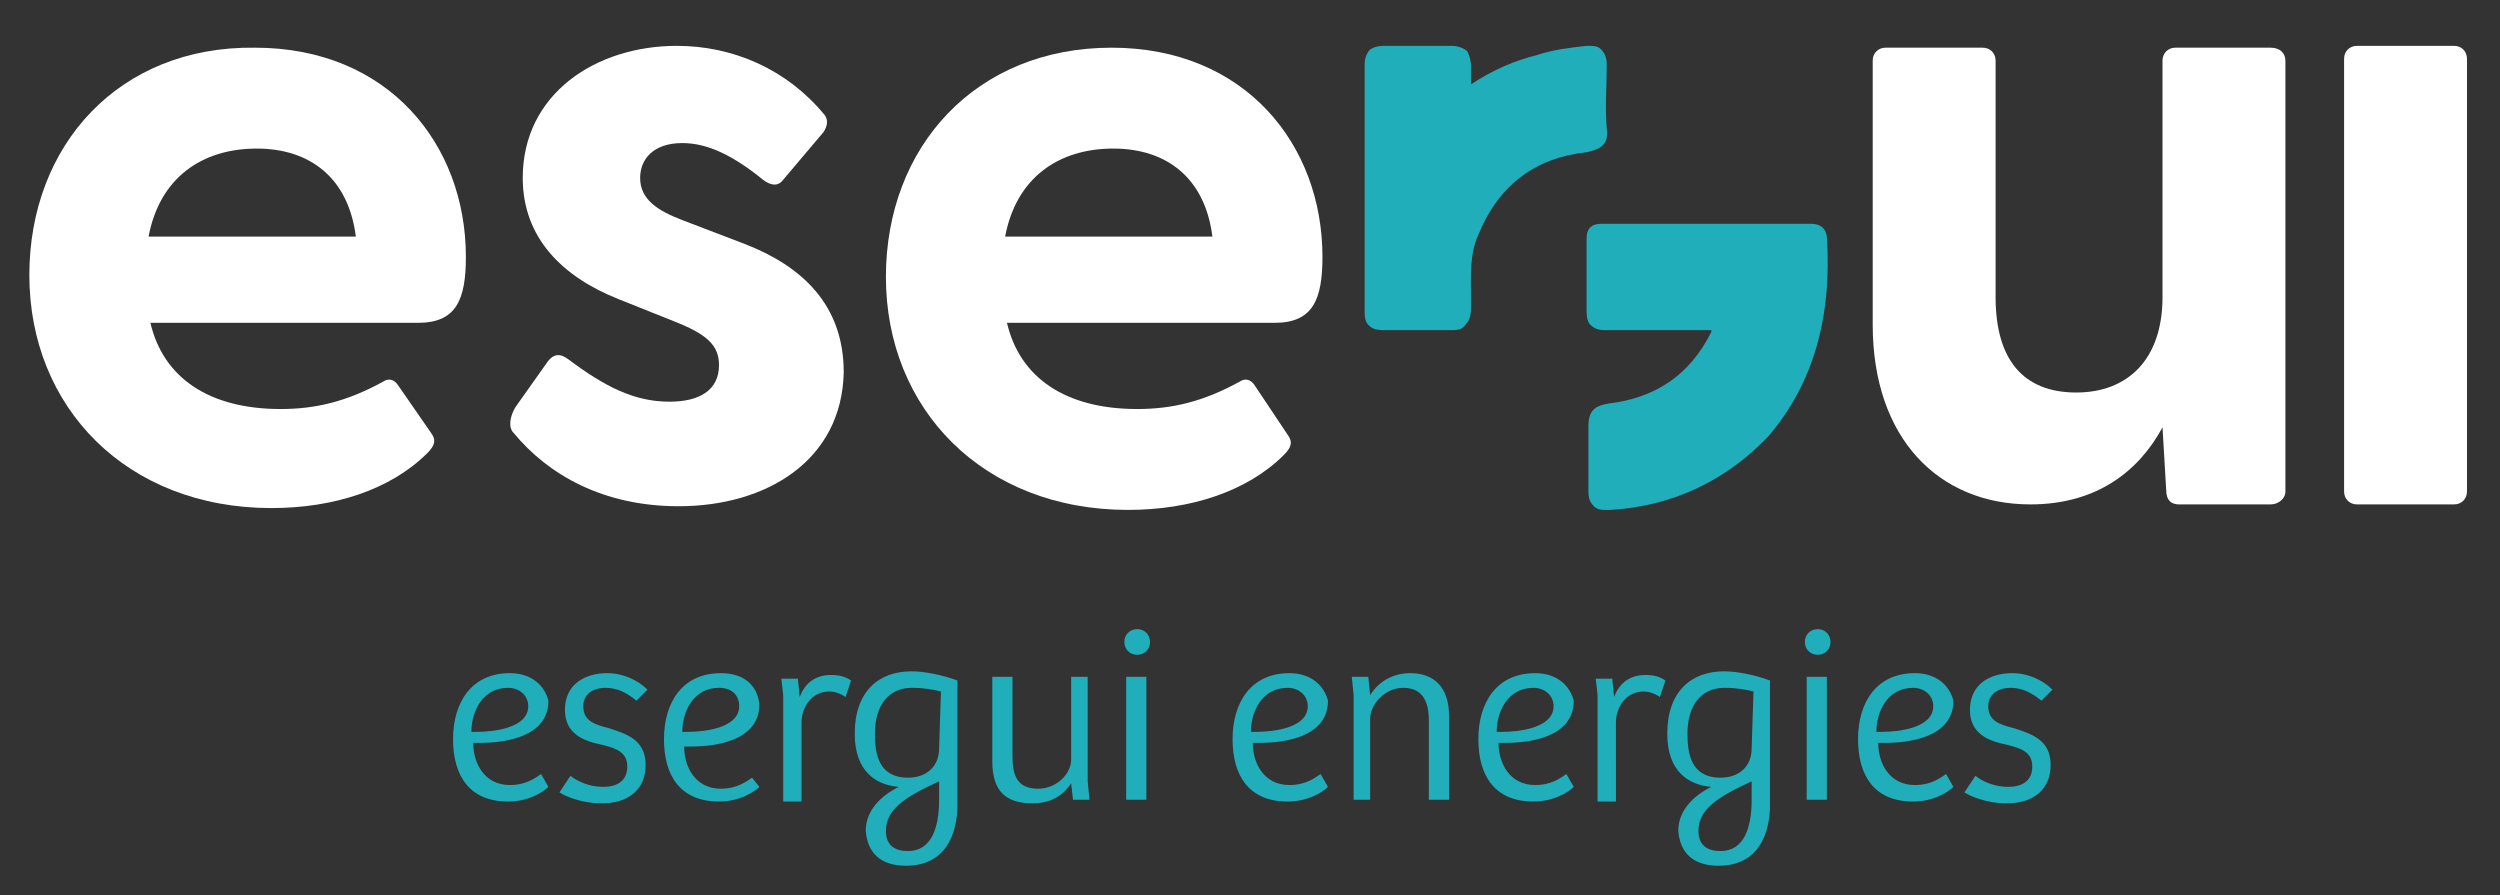 <?xml version="1.0" encoding="utf-8"?>
<!-- Generator: Adobe Illustrator 23.0.1, SVG Export Plug-In . SVG Version: 6.00 Build 0)  -->
<svg version="1.1" id="Capa_1" xmlns="http://www.w3.org/2000/svg" xmlns:xlink="http://www.w3.org/1999/xlink" x="0px" y="0px"
	 viewBox="0 0 136.3 48.8" style="enable-background:new 0 0 136.3 48.8;" xml:space="preserve">
<rect x="0" y="0" width="136.3" height="48.8" fill="#333333" stroke="none"/>
<style type="text/css">
	.st0{fill:#FFFFFF;}
	.st1{fill:#20AEBB;}
</style>
<g>
	<g>
		<path class="st0" d="M19.4,12.9H8.1C8.7,9.7,11,8.1,14,8.1C16.9,8.1,19,9.7,19.4,12.9 M25.4,14c0-6.1-4.2-11.4-11.5-11.4
			C6.5,2.5,1.6,7.9,1.6,15c0,7.2,5.3,12.7,13.2,12.7c3.4,0,6.5-1,8.5-3c0.4-0.4,0.5-0.7,0.2-1.1L21.7,21c-0.2-0.3-0.5-0.4-0.8-0.2
			c-2,1.1-3.7,1.5-5.6,1.5c-3.9,0-6.4-1.7-7.1-4.7h14.6C24.9,17.6,25.4,16.3,25.4,14"/>
		<path class="st0" d="M37,27.6c4.8,0,8.9-2.5,9-7.3c0-3.7-2.3-5.8-5.4-7L37.2,12c-1.3-0.5-2.3-1.1-2.3-2.3c0-1,0.7-1.9,2.3-1.9
			c1.4,0,2.8,0.7,4.4,2c0.4,0.3,0.8,0.4,1.1,0l2.2-2.6c0.2-0.3,0.3-0.7,0-1c-2-2.4-4.9-3.7-8-3.7c-4.4,0-8.4,2.6-8.4,7.2
			c0,3.3,2.2,5.4,5.2,6.6l3,1.2c1.8,0.7,2.5,1.3,2.5,2.4c0,1.4-1.1,2-2.7,2c-1.9,0-3.5-0.8-5.5-2.3c-0.4-0.3-0.8-0.4-1.2,0.2
			l-1.7,2.4c-0.3,0.5-0.4,1.1-0.1,1.4C29.9,25.9,32.9,27.6,37,27.6"/>
		<path class="st0" d="M66.1,12.9H54.8c0.6-3.2,2.9-4.8,5.9-4.8C63.6,8.1,65.7,9.7,66.1,12.9 M72.1,14c0-6.1-4.2-11.4-11.5-11.4
			c-7.4,0-12.3,5.4-12.3,12.5c0,7.2,5.3,12.7,13.2,12.7c3.4,0,6.5-1,8.5-3c0.4-0.4,0.5-0.7,0.2-1.1L68.4,21
			c-0.2-0.3-0.5-0.4-0.8-0.2c-2,1.1-3.7,1.5-5.6,1.5c-3.9,0-6.4-1.7-7.1-4.7h14.6C71.6,17.6,72.1,16.3,72.1,14"/>
		<path class="st0" d="M110.7,27.5c3.6,0,5.9-1.8,7.2-4.2l0.2,3.4c0,0.6,0.3,0.8,0.7,0.8h5c0.4,0,0.8-0.3,0.8-0.7V3.3
			c0-0.4-0.3-0.7-0.8-0.7h-5.2c-0.4,0-0.7,0.3-0.7,0.7v12.9c0,3.4-1.9,5.2-4.7,5.2c-2.9,0-4.4-1.8-4.4-5.2V3.3
			c0-0.4-0.3-0.7-0.7-0.7h-5.3c-0.4,0-0.7,0.3-0.7,0.7v14.4C102.1,23.9,105.7,27.5,110.7,27.5"/>
		<path class="st0" d="M127.8,26.8c0,0.4,0.3,0.7,0.7,0.7h5.3c0.4,0,0.7-0.3,0.7-0.7V3.2c0-0.4-0.3-0.7-0.7-0.7h-5.3
			c-0.4,0-0.7,0.3-0.7,0.7V26.8z"/>
		<path class="st1" d="M87.6,7c-0.1-1.2,0-2.3,0-3.5c0-0.1,0-0.5-0.3-0.8c-0.2-0.2-0.4-0.2-0.8-0.2c-0.9,0.1-1.8,0.2-2.7,0.5
			c-1.2,0.3-2.4,0.8-3.6,1.6c0-0.4,0-0.7,0-1S80.1,3,80,2.8c-0.2-0.2-0.6-0.3-0.8-0.3c-1.2,0-2.5,0-3.7,0c-0.2,0-0.5,0-0.8,0.2
			c-0.2,0.2-0.3,0.5-0.3,0.8c0,5,0,9.4,0,13.5c0,0.2,0,0.6,0.3,0.8c0.2,0.2,0.6,0.2,0.8,0.2l0,0c1.1,0,2.3,0,3.4,0c0,0,0.1,0,0.2,0
			c0.3,0,0.6,0,0.8-0.3c0.3-0.3,0.3-0.7,0.3-1c0-0.1,0-0.3,0-0.4c0-1.2-0.1-2.4,0.4-3.5c1.1-2.7,3.1-4.2,5.9-4.5
			C87.4,8.1,87.7,7.8,87.6,7 M99.6,12.9c-0.1-0.7-0.7-0.7-0.9-0.7h-0.1c-1.3,0-2.7,0-4,0c-2.4,0-4.8,0-7.2,0c-0.2,0-0.5,0-0.7,0.2
			s-0.2,0.5-0.2,0.7c0,1.2,0,2.5,0,3.8c0,0.2,0,0.6,0.2,0.8C87,18,87.3,18,87.6,18c0.6,0,1.3,0,2,0c0.3,0,0.5,0,0.8,0h0.3
			c0.2,0,0.4,0,0.5,0c0.6,0,1.3,0,2,0h0.1v0.1c-1.2,2.4-3.1,3.6-5.6,3.9c-0.5,0.1-1.1,0.2-1.1,1.2c0,1.1,0,2.2,0,3.6
			c0,0.4,0.1,0.6,0.3,0.8c0.2,0.2,0.4,0.2,0.7,0.2c0.1,0,0.1,0,0.2,0c3.4-0.2,6.3-1.6,8.6-4C98.8,21,99.9,17.4,99.6,12.9"/>
		<path class="st1" d="M107.1,43.2c0.3,0.2,1.2,0.6,2.3,0.6c1.4,0,2.4-0.7,2.4-2.1c0-1.4-1.1-1.7-2-2c-0.8-0.2-1.4-0.4-1.4-1.2
			c0-0.7,0.6-1,1.2-1c0.7,0,1.2,0.3,1.7,0.7l0.6-0.6c-0.5-0.5-1.3-0.9-2.2-0.9c-1.2,0-2.3,0.6-2.3,2c0,1.3,1,1.7,2,1.9
			c0.8,0.2,1.4,0.4,1.4,1.2s-0.6,1.1-1.3,1.1c-0.8,0-1.4-0.3-1.8-0.6L107.1,43.2z M105.4,38.5c0,1.2-1.9,1.4-2.8,1.4
			c-0.1,0-0.2,0-0.3,0c0-1.1,0.6-2.4,2-2.4C104.9,37.5,105.4,37.9,105.4,38.5 M104.4,36.7c-2.1,0-3.1,1.6-3.1,3.6s0.9,3.4,3,3.4
			c1.1,0,1.9-0.5,2.2-0.8l-0.4-0.7c-0.3,0.2-0.8,0.6-1.7,0.6c-1.4,0-2-1.2-2-2.3c0.1,0,0.2,0,0.4,0c1.3,0,3.7-0.3,3.7-2.3
			C106.3,37.4,105.6,36.7,104.4,36.7 M98.4,35c0,0.4,0.3,0.7,0.7,0.7c0.4,0,0.7-0.3,0.7-0.7s-0.3-0.7-0.7-0.7
			C98.7,34.3,98.4,34.6,98.4,35 M99.6,36.9h-1.1v6.7h1.1V36.9z M92.6,45.3c0-1.1,0.9-1.8,2.9-2.7v1c0,1.5-0.4,2.8-1.7,2.8
			C93.1,46.4,92.6,46.1,92.6,45.3 M95.5,40.8c0,1-0.7,1.6-1.7,1.6c-1.6,0-1.8-1.3-1.8-2.4c0-1.6,0.8-2.5,2-2.5
			c0.7,0,1.2,0.1,1.6,0.2L95.5,40.8L95.5,40.8z M93.7,47.2c1.8,0,2.7-1.2,2.8-3.1c0-0.6,0-1.3,0-1.9v-5.1c-0.8-0.3-1.8-0.5-2.5-0.5
			c-1.8,0-3.1,1.1-3.1,3.4c0,2.1,1.2,2.8,2.4,2.9c-1,0.5-1.8,1.3-1.8,2.4C91.6,46.5,92.3,47.2,93.7,47.2 M88.1,39.4
			c0-0.9,0.6-1.7,1.5-1.7c0.3,0,0.6,0.1,0.9,0.3l0.3-0.9c-0.3-0.2-0.6-0.3-1.1-0.3c-0.8,0-1.4,0.4-1.7,1.2l-0.1-1H87l0.1,0.9v5.8h1
			V39.4z M84.7,38.5c0,1.2-1.9,1.4-2.8,1.4c-0.1,0-0.2,0-0.3,0c0-1.1,0.6-2.4,2-2.4C84.2,37.5,84.7,37.9,84.7,38.5 M83.7,36.7
			c-2.1,0-3.1,1.6-3.1,3.6s0.9,3.4,3,3.4c1.1,0,1.9-0.5,2.2-0.8l-0.4-0.7c-0.3,0.2-0.8,0.6-1.7,0.6c-1.4,0-2-1.2-2-2.3
			c0.1,0,0.2,0,0.4,0c1.3,0,3.7-0.3,3.7-2.3C85.6,37.4,84.9,36.7,83.7,36.7 M74.7,43.6v-4.4c0-0.8,0.8-1.7,1.8-1.7
			c1.1,0,1.4,0.8,1.4,1.8v4.3H79V39c0-1.5-0.8-2.3-2.1-2.3c-0.9,0-1.7,0.4-2.2,1.2l-0.1-1h-0.9l0.1,1v5.7H74.7z M71.3,38.5
			c0,1.2-1.9,1.4-2.8,1.4c-0.1,0-0.2,0-0.3,0c0-1.1,0.6-2.4,2-2.4C70.8,37.5,71.3,37.9,71.3,38.5 M70.3,36.7c-2.1,0-3.1,1.6-3.1,3.6
			s0.9,3.4,3,3.4c1.1,0,1.9-0.5,2.2-0.8L72,42.2c-0.3,0.2-0.8,0.6-1.7,0.6c-1.4,0-2-1.2-2-2.3c0.1,0,0.2,0,0.4,0
			c1.3,0,3.7-0.3,3.7-2.3C72.2,37.4,71.5,36.7,70.3,36.7 M61.3,35c0,0.4,0.3,0.7,0.7,0.7s0.7-0.3,0.7-0.7s-0.3-0.7-0.7-0.7
			S61.3,34.6,61.3,35 M62.5,36.9h-1.1v6.7h1.1V36.9z M58.4,36.9v4.5c0,0.8-0.8,1.6-1.8,1.6c-1.2,0-1.4-0.8-1.4-1.8v-4.3h-1.1v4.6
			c0,1.6,0.7,2.3,2.2,2.3c0.8,0,1.6-0.3,2.1-1.1l0,0l0.1,0.9h0.9l-0.1-1v-5.7H58.4z M48.3,45.3c0-1.1,0.9-1.8,2.9-2.7v1
			c0,1.5-0.4,2.8-1.7,2.8C48.8,46.4,48.3,46.1,48.3,45.3 M51.2,40.8c0,1-0.7,1.6-1.7,1.6c-1.6,0-1.8-1.3-1.8-2.4
			c0-1.6,0.8-2.5,2-2.5c0.7,0,1.2,0.1,1.6,0.2L51.2,40.8L51.2,40.8z M49.4,47.2c1.8,0,2.7-1.2,2.8-3.1c0-0.6,0-1.3,0-1.9v-5.1
			c-0.8-0.3-1.8-0.5-2.5-0.5c-1.8,0-3.1,1.1-3.1,3.4c0,2.1,1.2,2.8,2.4,2.9c-1,0.5-1.8,1.3-1.8,2.4C47.3,46.5,48,47.2,49.4,47.2
			 M43.7,39.4c0-0.9,0.6-1.7,1.5-1.7c0.3,0,0.6,0.1,0.9,0.3l0.3-0.9c-0.3-0.2-0.6-0.3-1.1-0.3c-0.8,0-1.4,0.4-1.7,1.2l-0.1-1h-0.9
			l0.1,0.9v5.8h1V39.4z M40.3,38.5c0,1.2-1.9,1.4-2.8,1.4c-0.1,0-0.2,0-0.3,0c0-1.1,0.6-2.4,2-2.4C39.9,37.5,40.3,37.9,40.3,38.5
			 M39.3,36.7c-2.1,0-3.1,1.6-3.1,3.6s0.9,3.4,3,3.4c1.1,0,1.9-0.5,2.2-0.8L41,42.4c-0.3,0.2-0.8,0.6-1.7,0.6c-1.4,0-2-1.2-2-2.3
			c0.1,0,0.2,0,0.4,0c1.3,0,3.7-0.3,3.7-2.3C41.3,37.4,40.6,36.7,39.3,36.7 M30.5,43.2c0.3,0.2,1.2,0.6,2.3,0.6
			c1.4,0,2.4-0.7,2.4-2.1c0-1.4-1.1-1.7-2-2c-0.8-0.2-1.4-0.4-1.4-1.2c0-0.7,0.6-1,1.2-1c0.7,0,1.2,0.3,1.7,0.7l0.6-0.6
			c-0.5-0.5-1.3-0.9-2.2-0.9c-1.2,0-2.3,0.6-2.3,2c0,1.3,1,1.7,2,1.9c0.8,0.2,1.4,0.4,1.4,1.2s-0.6,1.1-1.3,1.1
			c-0.8,0-1.4-0.3-1.8-0.6L30.5,43.2z M28.8,38.5c0,1.2-1.9,1.4-2.8,1.4c-0.1,0-0.2,0-0.3,0c0-1.1,0.6-2.4,2-2.4
			C28.3,37.5,28.8,37.9,28.8,38.5 M27.8,36.7c-2.1,0-3.1,1.6-3.1,3.6s0.9,3.4,3,3.4c1.1,0,1.9-0.5,2.2-0.8l-0.4-0.7
			c-0.3,0.2-0.8,0.6-1.7,0.6c-1.4,0-2-1.2-2-2.3c0.1,0,0.2,0,0.4,0c1.3,0,3.7-0.3,3.7-2.3C29.7,37.4,29,36.7,27.8,36.7"/>
	</g>
</g>
</svg>
